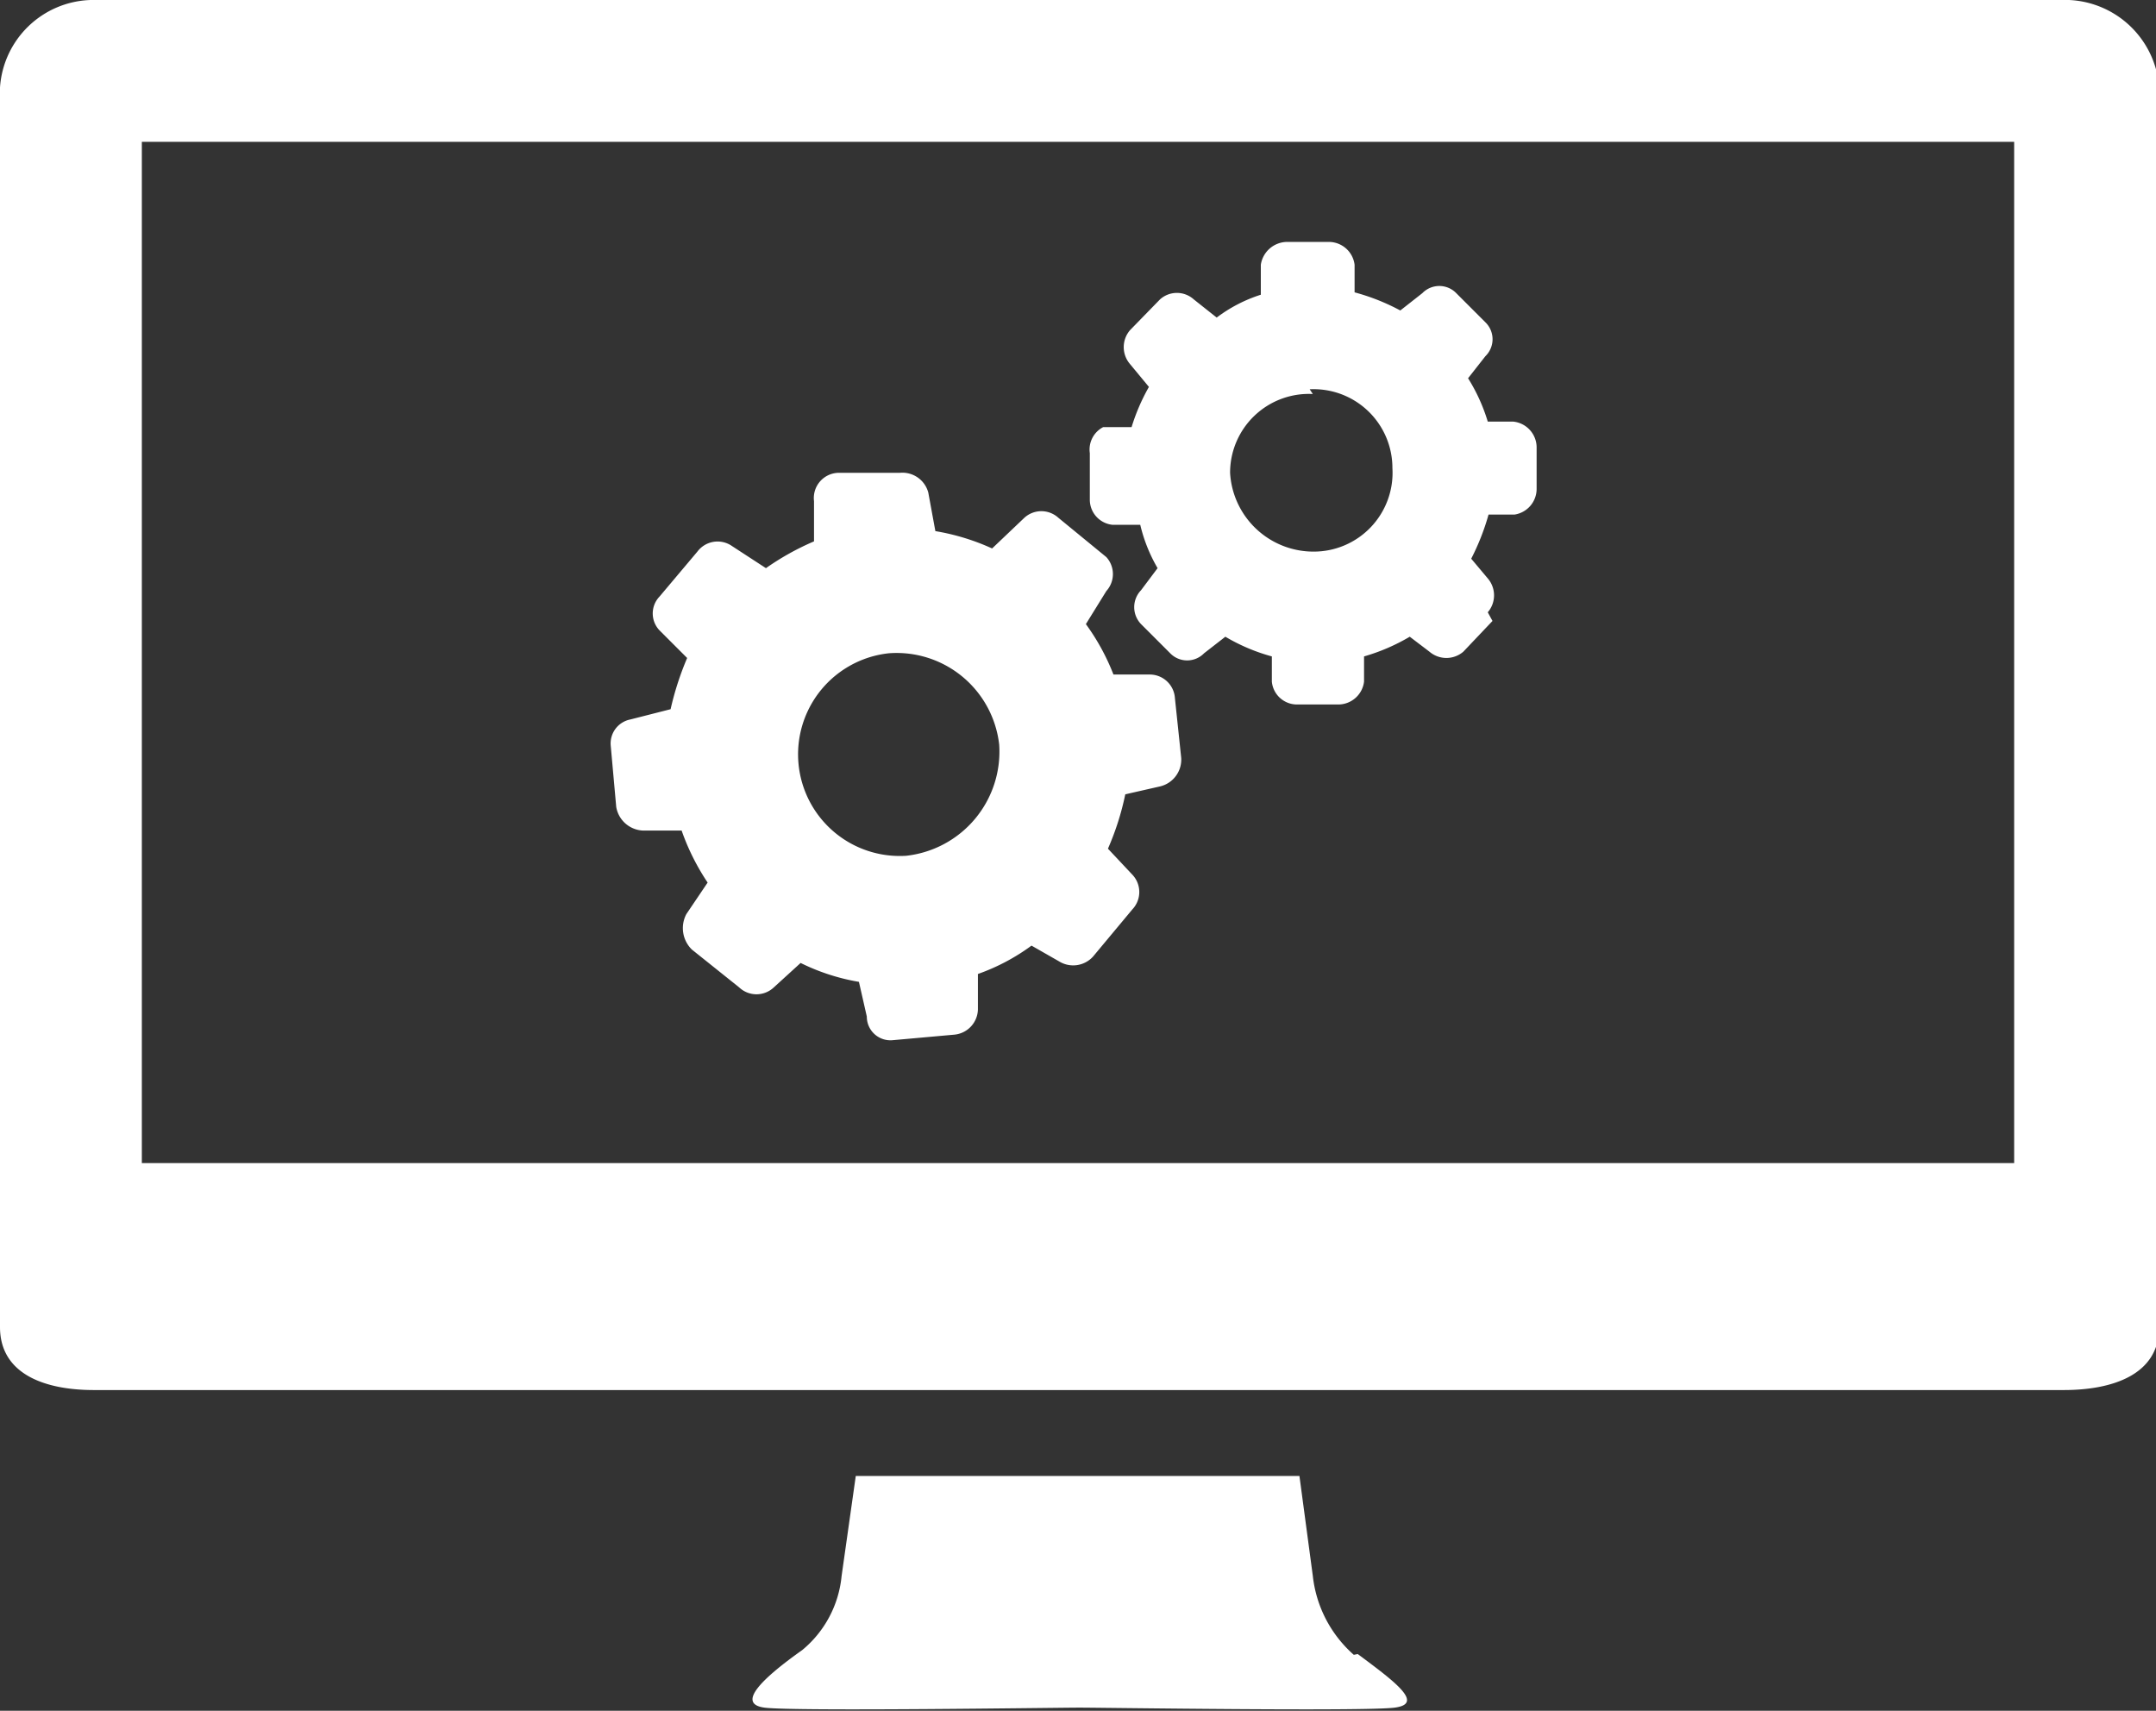 <svg xmlns="http://www.w3.org/2000/svg" viewBox="0 0 27.36 21.71"><rect x="0" y="0" width="27.36" height="21.71" fill="#333333" stroke="none"/><defs><style>.cls-1{fill:#fff;}</style></defs><g id="Calque_2" data-name="Calque 2"><g id="Calque_1-2" data-name="Calque 1"><path class="cls-1" d="M26.15,0h-25A1.19,1.19,0,0,0,0,1.11V16.84c0,.61.59.8,1.19.8h25c.61,0,1.21-.19,1.21-.8V1.11A1.2,1.2,0,0,0,26.15,0ZM8.51,9a3.79,3.79,0,0,1,.21-.65L8.37,8a.31.31,0,0,1,0-.43L8.85,7a.32.32,0,0,1,.44-.07l.43.28a3.36,3.36,0,0,1,.61-.34l0-.51A.32.32,0,0,1,10.64,6L11.42,6a.34.34,0,0,1,.36.25l.09.49a2.87,2.87,0,0,1,.72.22L13,6.57a.32.32,0,0,1,.43,0l.61.5a.32.32,0,0,1,0,.43l-.26.42a2.82,2.82,0,0,1,.35.64l.47,0a.32.32,0,0,1,.31.3l.08.76a.35.35,0,0,1-.27.36l-.44.1a3.46,3.46,0,0,1-.22.69l.31.33a.32.32,0,0,1,0,.44l-.5.6a.34.34,0,0,1-.43.06L13.09,12a2.61,2.61,0,0,1-.68.36v.45a.33.33,0,0,1-.3.32l-.78.07A.3.3,0,0,1,11,12.9l-.1-.44a2.67,2.67,0,0,1-.74-.24l-.34.31a.32.32,0,0,1-.44,0l-.6-.48a.38.38,0,0,1-.07-.45l.27-.4a2.91,2.91,0,0,1-.33-.66H8.16a.36.36,0,0,1-.34-.3l-.07-.78A.31.31,0,0,1,8,9.13ZM18.94,7.88l-.37.39a.33.33,0,0,1-.43,0l-.25-.19a2.48,2.48,0,0,1-.58.25l0,.32a.33.33,0,0,1-.32.29h-.53a.32.32,0,0,1-.32-.29l0-.32a2.38,2.38,0,0,1-.59-.25l-.27.21a.3.3,0,0,1-.43,0l-.37-.37a.31.31,0,0,1,0-.43l.21-.28a2,2,0,0,1-.22-.55l-.35,0a.32.32,0,0,1-.29-.32V5.75A.32.32,0,0,1,14,5.42l.36,0a2.53,2.53,0,0,1,.22-.51l-.24-.29a.33.33,0,0,1,0-.43l.38-.39a.32.32,0,0,1,.43,0l.29.23A1.87,1.87,0,0,1,16,3.74l0-.38a.34.34,0,0,1,.33-.29h.53a.33.33,0,0,1,.33.29l0,.35a2.7,2.7,0,0,1,.58.23l.28-.22a.3.3,0,0,1,.43,0l.37.37a.3.3,0,0,1,0,.43l-.22.28a2.27,2.27,0,0,1,.25.55l.32,0a.33.33,0,0,1,.3.32v.54a.33.33,0,0,1-.28.32l-.33,0a3,3,0,0,1-.22.56l.21.25a.33.33,0,0,1,0,.43ZM16.66,5h0a1,1,0,0,0-1.05,1,1.06,1.06,0,0,0,1.06,1,1,1,0,0,0,1-1.06,1,1,0,0,0-1.05-1ZM11.5,10.86h0a1.33,1.33,0,0,0,1.18-1.41,1.31,1.31,0,0,0-1.4-1.16,1.29,1.29,0,0,0,.22,2.57Zm14.06,3.9H1.8V1.8H25.56ZM17.18,21a1.56,1.56,0,0,1-.52-1l-.17-1.27H10.86L10.68,20a1.39,1.39,0,0,1-.5.94c-.48.34-.85.68-.48.73s3.72,0,4,0,3.62.05,4,0,0-.33-.47-.68Z"/></g></g></svg>